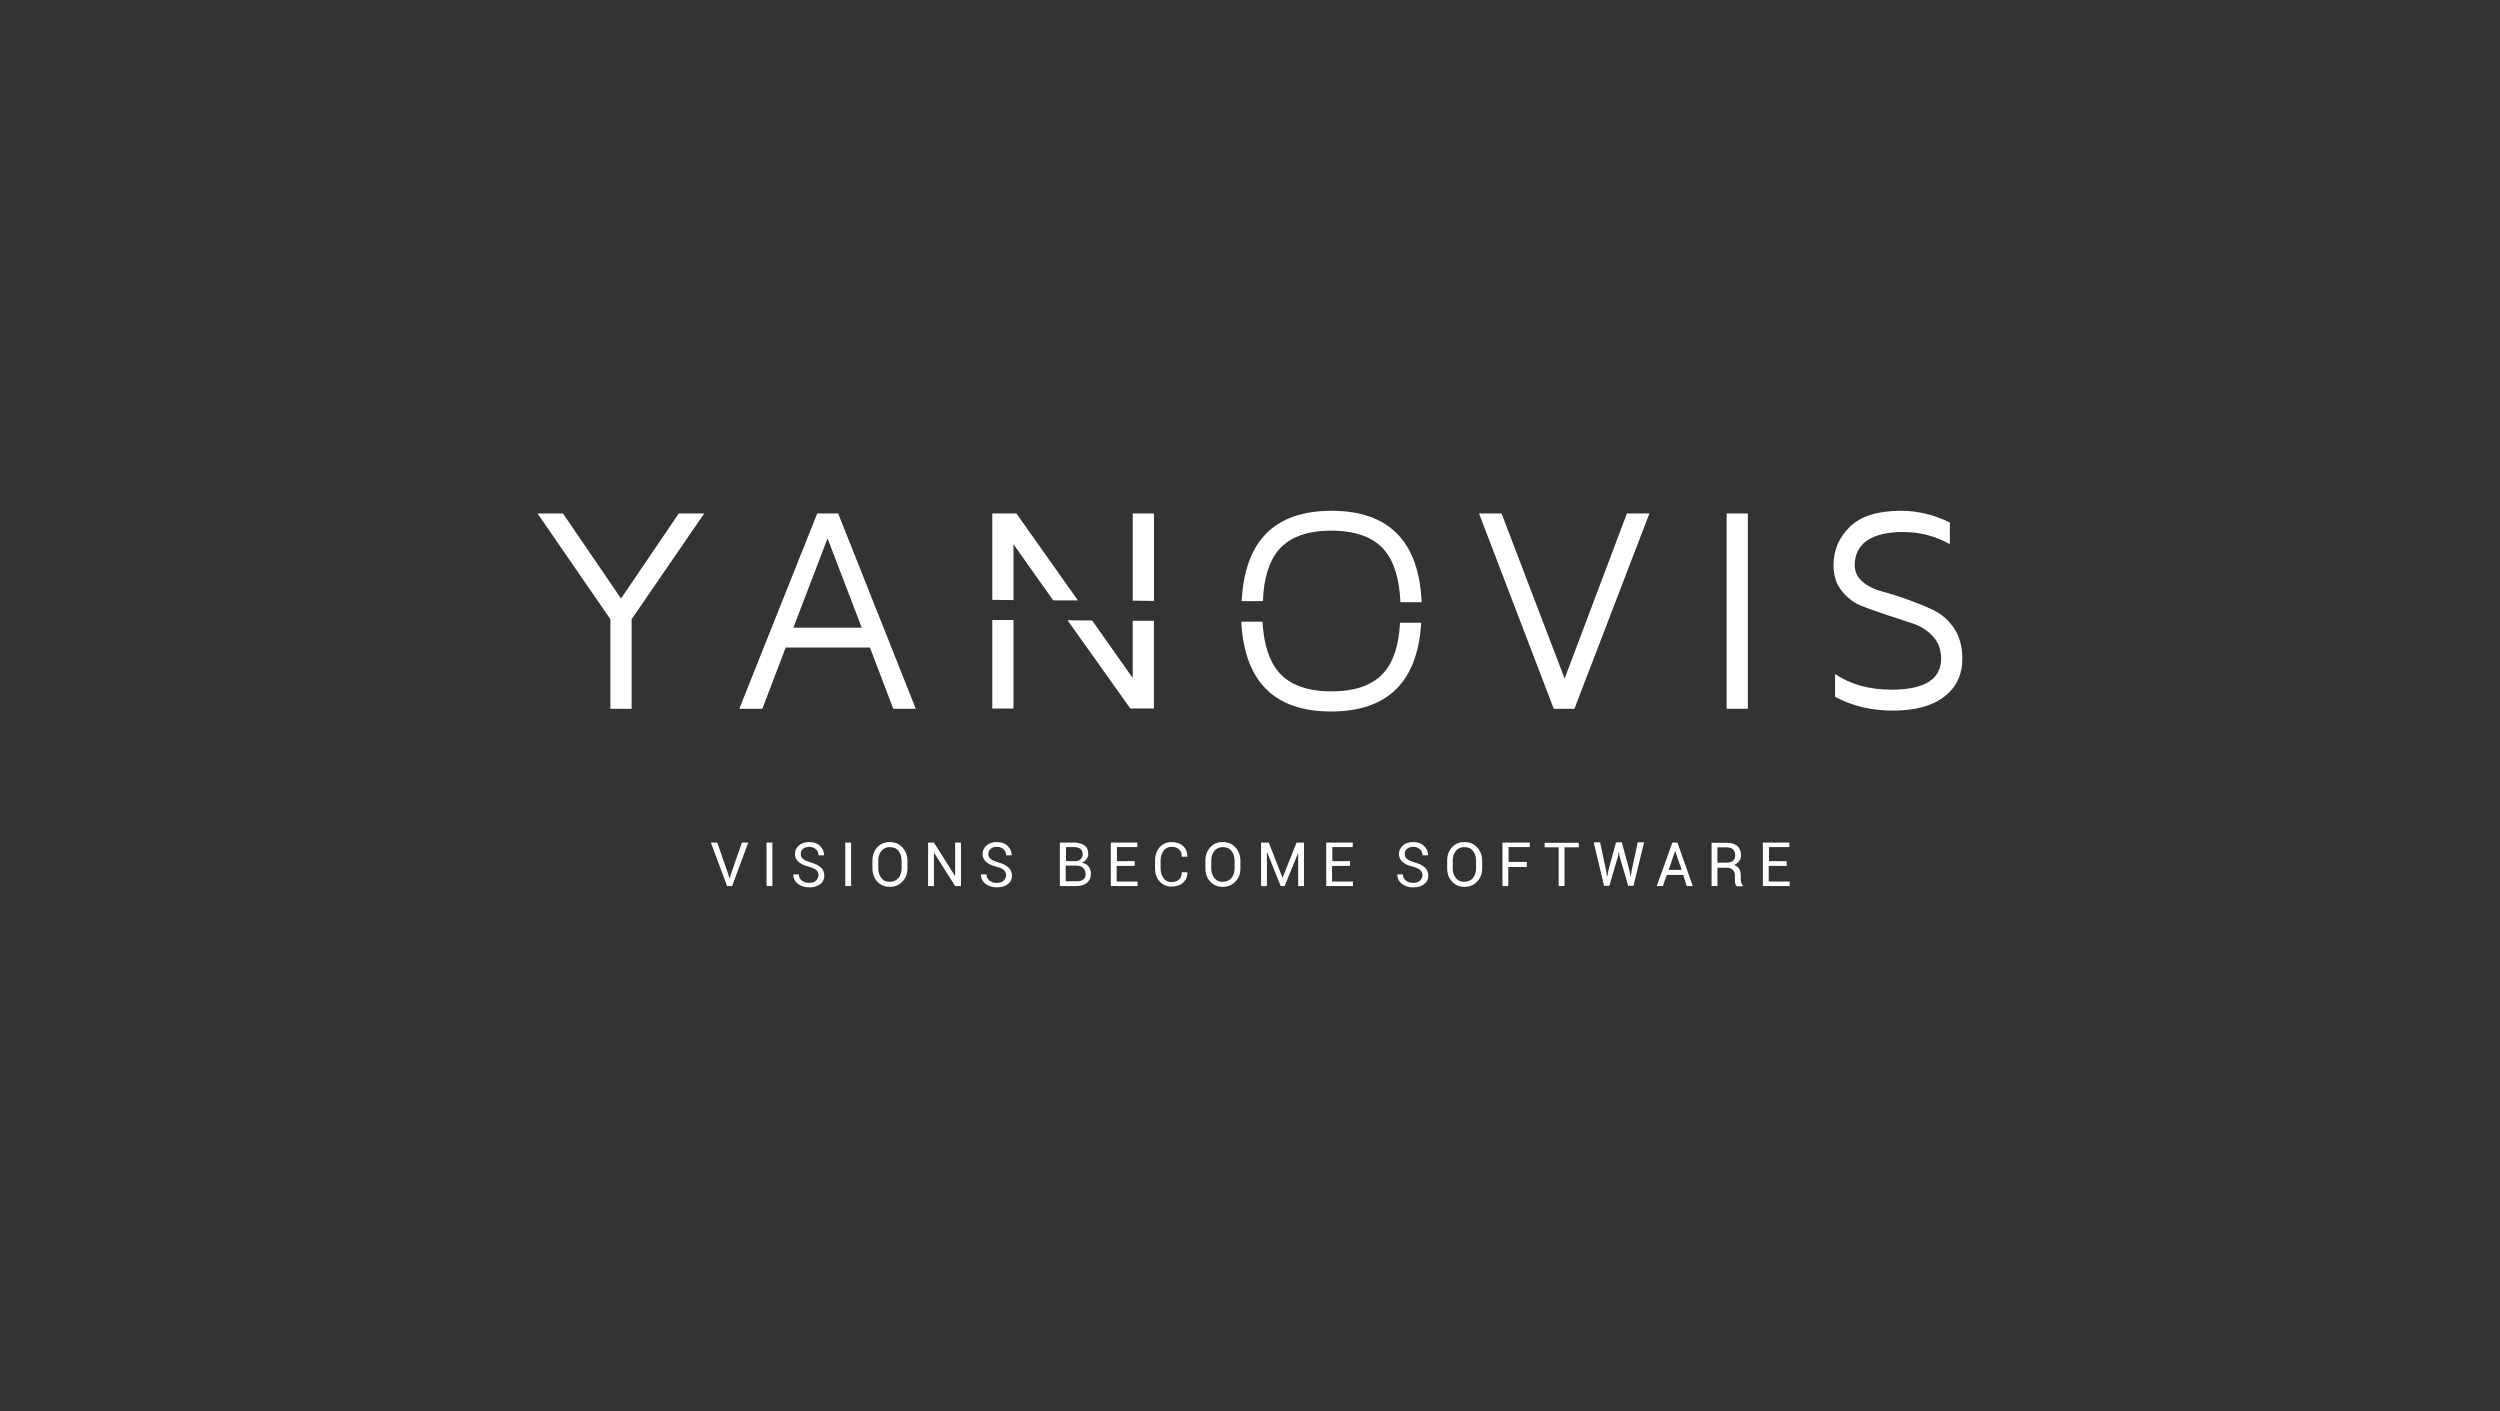 <?xml version="1.0" encoding="UTF-8"?>
<svg xmlns="http://www.w3.org/2000/svg" width="186" height="105" viewBox="0 0 186 105" fill="none">
  <rect x="0" y="0" width="186" height="105" fill="#333333" stroke="none"/>
  <path d="M39.992 38.202H41.885L46.203 44.531L50.501 38.202H52.394L46.992 46.069V52.733H45.414V46.069L39.992 38.202Z" fill="white"></path>
  <path d="M55.004 52.733L60.801 38.202H62.358L68.135 52.733H66.46L64.724 48.178H58.454L56.719 52.733H55.004ZM59.026 46.7H64.113L61.57 40.055L59.026 46.7Z" fill="white"></path>
  <path d="M110.039 38.202H111.715L116.408 50.485L121.041 38.202H122.717L117.137 52.733H115.599L110.039 38.202Z" fill="white"></path>
  <path d="M128.463 52.733V38.202H130.04V52.733H128.463Z" fill="white"></path>
  <path d="M136.414 42.045C136.414 40.921 136.828 39.975 137.637 39.186C138.445 38.397 139.707 38.003 141.442 38.003C142.684 38.003 143.887 38.299 145.07 38.87V40.487C143.985 39.876 142.822 39.58 141.58 39.58C140.417 39.58 139.529 39.797 138.918 40.211C138.307 40.625 137.991 41.256 137.991 42.045C137.991 42.538 138.189 42.952 138.583 43.287C138.977 43.622 139.47 43.859 140.062 44.017C140.653 44.174 141.284 44.371 141.994 44.628C142.684 44.884 143.335 45.141 143.926 45.436C144.518 45.732 145.011 46.185 145.405 46.777C145.799 47.388 145.997 48.118 145.997 49.005C145.997 50.208 145.543 51.154 144.636 51.844C143.729 52.534 142.467 52.87 140.831 52.87C139.253 52.87 137.814 52.534 136.532 51.844V50.149C137.676 50.917 139.076 51.312 140.712 51.312C143.177 51.312 144.419 50.543 144.419 49.005C144.419 48.354 144.222 47.802 143.828 47.368C143.433 46.935 142.94 46.599 142.349 46.402L140.436 45.771C139.746 45.535 139.096 45.318 138.504 45.081C137.913 44.845 137.42 44.47 137.025 43.958C136.611 43.445 136.414 42.814 136.414 42.045Z" fill="white"></path>
  <path d="M75.403 40.489L78.361 44.669H80.195L75.62 38.202H73.826V44.629L75.403 44.649V40.489Z" fill="white"></path>
  <path d="M84.274 50.445L81.257 46.166L79.424 46.147L84.097 52.712H85.852V46.186H84.274V50.445Z" fill="white"></path>
  <path d="M85.855 38.202H84.277V44.688L85.855 44.708V38.202Z" fill="white"></path>
  <path d="M73.826 52.715H75.403V46.13H73.826V52.715Z" fill="white"></path>
  <path d="M95.124 40.921C95.952 39.955 97.253 39.482 99.047 39.482C100.841 39.482 102.162 39.955 102.991 40.921C103.72 41.769 104.114 43.07 104.193 44.805H105.771C105.573 40.29 103.345 38.003 99.067 38.003C94.808 38.003 92.6 40.27 92.383 44.726H93.96C94.019 43.05 94.414 41.769 95.124 40.921Z" fill="white"></path>
  <path d="M102.997 49.998C102.169 50.964 100.867 51.437 99.053 51.437C97.279 51.437 95.958 50.964 95.13 49.998C94.42 49.17 94.026 47.908 93.927 46.252H92.35C92.586 50.688 94.794 52.935 99.034 52.935C103.253 52.935 105.481 50.708 105.737 46.33H104.16C104.081 47.927 103.707 49.17 102.997 49.998Z" fill="white"></path>
  <path d="M54.192 65.074L54.271 65.35H54.291L54.369 65.074L55.197 62.688H55.671L54.468 65.922H54.093L52.891 62.688H53.364L54.192 65.074Z" fill="white"></path>
  <path d="M57.465 65.922H57.031V62.688H57.465V65.922Z" fill="white"></path>
  <path d="M60.897 65.114C60.897 64.976 60.837 64.838 60.739 64.739C60.64 64.641 60.443 64.562 60.187 64.483C59.852 64.404 59.595 64.286 59.418 64.128C59.24 63.971 59.142 63.773 59.142 63.537C59.142 63.28 59.24 63.083 59.438 62.906C59.635 62.728 59.891 62.649 60.206 62.649C60.542 62.649 60.818 62.748 61.015 62.945C61.212 63.142 61.311 63.359 61.311 63.615V63.635H60.897C60.897 63.458 60.837 63.3 60.699 63.182C60.561 63.063 60.404 63.004 60.206 63.004C60.009 63.004 59.852 63.063 59.733 63.162C59.615 63.261 59.575 63.399 59.575 63.556C59.575 63.694 59.635 63.813 59.753 63.911C59.871 64.01 60.068 64.089 60.325 64.168C60.64 64.246 60.897 64.385 61.074 64.542C61.252 64.7 61.33 64.917 61.33 65.153C61.33 65.41 61.232 65.627 61.015 65.784C60.818 65.942 60.542 66.021 60.206 66.021C59.891 66.021 59.615 65.942 59.378 65.765C59.142 65.587 59.023 65.351 59.023 65.075V65.055H59.438C59.438 65.252 59.516 65.41 59.674 65.528C59.832 65.646 60.009 65.686 60.187 65.686C60.384 65.686 60.561 65.646 60.68 65.548C60.798 65.449 60.897 65.272 60.897 65.114Z" fill="white"></path>
  <path d="M63.342 65.922H62.889V62.688H63.322V65.922H63.342Z" fill="white"></path>
  <path d="M67.513 64.601C67.513 64.996 67.394 65.331 67.138 65.587C66.902 65.844 66.586 65.982 66.192 65.982C65.817 65.982 65.502 65.844 65.265 65.587C65.028 65.331 64.91 64.996 64.91 64.601V64.03C64.91 63.635 65.028 63.3 65.265 63.044C65.502 62.787 65.797 62.649 66.192 62.649C66.586 62.649 66.902 62.787 67.138 63.044C67.375 63.3 67.513 63.635 67.513 64.03V64.601ZM67.079 64.03C67.079 63.734 67 63.497 66.842 63.3C66.685 63.103 66.468 63.024 66.192 63.024C65.935 63.024 65.738 63.123 65.581 63.3C65.423 63.497 65.344 63.734 65.344 64.03V64.601C65.344 64.897 65.423 65.134 65.581 65.331C65.738 65.528 65.935 65.607 66.192 65.607C66.468 65.607 66.685 65.508 66.842 65.331C67 65.134 67.079 64.897 67.079 64.601V64.03Z" fill="white"></path>
  <path d="M71.496 65.922H71.062L69.504 63.457H69.485V65.922H69.051V62.688H69.485L71.042 65.153H71.062V62.688H71.496V65.922Z" fill="white"></path>
  <path d="M74.856 65.114C74.856 64.976 74.796 64.838 74.698 64.739C74.599 64.641 74.402 64.562 74.146 64.483C73.811 64.404 73.554 64.286 73.377 64.128C73.199 63.971 73.101 63.773 73.101 63.537C73.101 63.28 73.199 63.083 73.397 62.906C73.594 62.728 73.85 62.649 74.165 62.649C74.501 62.649 74.777 62.748 74.974 62.945C75.171 63.142 75.27 63.359 75.27 63.615V63.635H74.856C74.856 63.458 74.796 63.3 74.658 63.182C74.52 63.063 74.363 63.004 74.165 63.004C73.968 63.004 73.811 63.063 73.692 63.162C73.574 63.261 73.534 63.399 73.534 63.556C73.534 63.694 73.594 63.813 73.712 63.911C73.83 64.01 74.027 64.089 74.284 64.168C74.599 64.246 74.856 64.385 75.033 64.542C75.21 64.7 75.289 64.917 75.289 65.153C75.289 65.41 75.191 65.627 74.974 65.784C74.777 65.942 74.501 66.021 74.165 66.021C73.85 66.021 73.574 65.942 73.337 65.765C73.101 65.587 72.982 65.351 72.982 65.075V65.055H73.397C73.397 65.252 73.475 65.41 73.633 65.528C73.791 65.646 73.968 65.686 74.146 65.686C74.343 65.686 74.52 65.646 74.639 65.548C74.757 65.449 74.856 65.272 74.856 65.114Z" fill="white"></path>
  <path d="M78.856 65.922V62.688H79.9C80.236 62.688 80.492 62.767 80.689 62.905C80.886 63.043 80.965 63.26 80.965 63.556C80.965 63.694 80.926 63.812 80.827 63.93C80.748 64.049 80.63 64.127 80.492 64.186C80.709 64.226 80.867 64.305 80.985 64.463C81.103 64.62 81.162 64.798 81.162 65.015C81.162 65.31 81.064 65.527 80.867 65.685C80.669 65.843 80.413 65.922 80.078 65.922H78.856ZM79.289 64.068H79.999C80.157 64.068 80.295 64.029 80.393 63.93C80.492 63.832 80.551 63.713 80.551 63.556C80.551 63.378 80.492 63.26 80.393 63.161C80.275 63.082 80.117 63.023 79.92 63.023H79.309V64.068H79.289ZM79.289 64.403V65.567H80.137C80.334 65.567 80.492 65.527 80.61 65.429C80.729 65.33 80.768 65.192 80.768 65.015C80.768 64.837 80.709 64.699 80.591 64.581C80.472 64.463 80.334 64.423 80.137 64.403H80.117H79.289Z" fill="white"></path>
  <path d="M84.399 64.423H83.078V65.586H84.636V65.922H82.644V62.688H84.616V63.023H83.098V64.068H84.419V64.423H84.399Z" fill="white"></path>
  <path d="M88.339 64.897C88.359 65.213 88.24 65.469 88.024 65.666C87.807 65.863 87.511 65.962 87.156 65.962C86.801 65.962 86.486 65.824 86.269 65.567C86.032 65.311 85.934 64.976 85.934 64.582V64.03C85.934 63.635 86.052 63.3 86.269 63.044C86.505 62.787 86.801 62.649 87.156 62.649C87.511 62.649 87.807 62.748 88.024 62.945C88.24 63.142 88.339 63.399 88.339 63.714V63.734H87.925C87.925 63.517 87.866 63.32 87.728 63.202C87.59 63.063 87.412 63.004 87.156 63.004C86.919 63.004 86.722 63.103 86.564 63.3C86.427 63.497 86.348 63.734 86.348 64.03V64.601C86.348 64.897 86.427 65.134 86.564 65.331C86.703 65.528 86.9 65.627 87.156 65.627C87.393 65.627 87.59 65.567 87.728 65.43C87.866 65.291 87.925 65.114 87.925 64.897H88.339Z" fill="white"></path>
  <path d="M92.286 64.601C92.286 64.996 92.168 65.331 91.912 65.587C91.675 65.844 91.359 65.982 90.965 65.982C90.591 65.982 90.275 65.844 90.038 65.587C89.802 65.331 89.684 64.996 89.684 64.601V64.03C89.684 63.635 89.802 63.3 90.038 63.044C90.275 62.787 90.571 62.649 90.965 62.649C91.359 62.649 91.675 62.787 91.912 63.044C92.148 63.3 92.286 63.635 92.286 64.03V64.601ZM91.853 64.03C91.853 63.734 91.774 63.497 91.616 63.3C91.458 63.103 91.241 63.024 90.965 63.024C90.709 63.024 90.512 63.123 90.354 63.3C90.196 63.497 90.117 63.734 90.117 64.03V64.601C90.117 64.897 90.196 65.134 90.354 65.331C90.512 65.528 90.709 65.607 90.965 65.607C91.241 65.607 91.458 65.508 91.616 65.331C91.774 65.134 91.853 64.897 91.853 64.601V64.03Z" fill="white"></path>
  <path d="M95.421 65.31L96.466 62.688H97.018V65.922H96.585V63.496H96.565L95.579 65.922H95.283L94.278 63.417H94.258V65.922H93.824V62.688H94.396L95.421 65.31Z" fill="white"></path>
  <path d="M100.427 64.423H99.106V65.586H100.663V65.922H98.672V62.688H100.644V63.023H99.125V64.068H100.446V64.423H100.427Z" fill="white"></path>
  <path d="M105.834 65.114C105.834 64.976 105.775 64.838 105.676 64.739C105.578 64.641 105.381 64.562 105.124 64.483C104.789 64.404 104.533 64.286 104.355 64.128C104.178 63.971 104.079 63.773 104.079 63.537C104.079 63.28 104.178 63.083 104.375 62.906C104.572 62.728 104.828 62.649 105.144 62.649C105.479 62.649 105.755 62.748 105.952 62.945C106.15 63.142 106.248 63.359 106.248 63.615V63.635H105.834C105.834 63.458 105.775 63.3 105.637 63.182C105.499 63.063 105.341 63.004 105.144 63.004C104.947 63.004 104.789 63.063 104.671 63.162C104.552 63.261 104.513 63.399 104.513 63.556C104.513 63.694 104.572 63.813 104.69 63.911C104.809 64.01 105.006 64.089 105.262 64.168C105.578 64.246 105.834 64.385 106.012 64.542C106.189 64.7 106.268 64.917 106.268 65.153C106.268 65.41 106.169 65.627 105.952 65.784C105.755 65.942 105.479 66.021 105.144 66.021C104.828 66.021 104.552 65.942 104.316 65.765C104.079 65.587 103.961 65.351 103.961 65.075V65.055H104.375C104.375 65.252 104.454 65.41 104.612 65.528C104.769 65.646 104.947 65.686 105.124 65.686C105.321 65.686 105.499 65.646 105.617 65.548C105.735 65.449 105.834 65.272 105.834 65.114Z" fill="white"></path>
  <path d="M110.273 64.601C110.273 64.996 110.154 65.331 109.898 65.587C109.661 65.844 109.346 65.982 108.952 65.982C108.577 65.982 108.261 65.844 108.025 65.587C107.788 65.331 107.67 64.996 107.67 64.601V64.03C107.67 63.635 107.788 63.3 108.025 63.044C108.261 62.787 108.557 62.649 108.952 62.649C109.346 62.649 109.661 62.787 109.898 63.044C110.135 63.3 110.273 63.635 110.273 64.03V64.601ZM109.819 64.03C109.819 63.734 109.74 63.497 109.582 63.3C109.425 63.103 109.208 63.024 108.932 63.024C108.675 63.024 108.478 63.123 108.321 63.3C108.163 63.497 108.084 63.734 108.084 64.03V64.601C108.084 64.897 108.163 65.134 108.321 65.331C108.478 65.528 108.675 65.607 108.932 65.607C109.208 65.607 109.425 65.508 109.582 65.331C109.74 65.134 109.819 64.897 109.819 64.601V64.03Z" fill="white"></path>
  <path d="M113.577 64.502H112.217V65.922H111.783V62.688H113.814V63.023H112.237V64.127H113.597V64.502H113.577Z" fill="white"></path>
  <path d="M117.463 63.04H116.399V65.918H115.965V63.04H114.92V62.705H117.463V63.04Z" fill="white"></path>
  <path d="M119.501 64.801L119.56 65.215H119.58L119.659 64.781L120.23 62.671H120.664L121.236 64.781L121.315 65.215H121.335L121.394 64.781L121.847 62.671H122.32L121.532 65.905H121.137L120.487 63.677L120.447 63.381H120.428L120.388 63.677L119.738 65.905H119.343L118.574 62.671H119.047L119.501 64.801Z" fill="white"></path>
  <path d="M125.233 65.094H124.011L123.715 65.922H123.262L124.425 62.688H124.8L125.943 65.922H125.49L125.233 65.094ZM124.149 64.719H125.115L124.642 63.339H124.622L124.149 64.719Z" fill="white"></path>
  <path d="M127.776 64.519V65.918H127.342V62.705H128.446C128.801 62.705 129.077 62.783 129.254 62.941C129.432 63.099 129.53 63.316 129.53 63.631C129.53 63.789 129.491 63.947 129.392 64.065C129.313 64.183 129.175 64.282 129.018 64.361C129.195 64.42 129.313 64.519 129.392 64.637C129.471 64.775 129.511 64.933 129.511 65.11V65.406C129.511 65.504 129.53 65.603 129.55 65.682C129.57 65.761 129.609 65.82 129.668 65.879V65.938H129.215C129.156 65.879 129.116 65.82 129.097 65.721C129.077 65.623 129.077 65.524 129.077 65.425V65.13C129.077 64.952 129.018 64.814 128.919 64.716C128.821 64.617 128.683 64.558 128.505 64.558H127.776V64.519ZM127.776 64.183H128.407C128.643 64.183 128.84 64.144 128.939 64.045C129.037 63.947 129.097 63.809 129.097 63.612C129.097 63.434 129.037 63.296 128.939 63.197C128.84 63.099 128.663 63.04 128.446 63.04H127.776V64.183Z" fill="white"></path>
  <path d="M132.913 64.423H131.592V65.586H133.15V65.922H131.158V62.688H133.13V63.023H131.612V64.068H132.933V64.423H132.913Z" fill="white"></path>
</svg>
